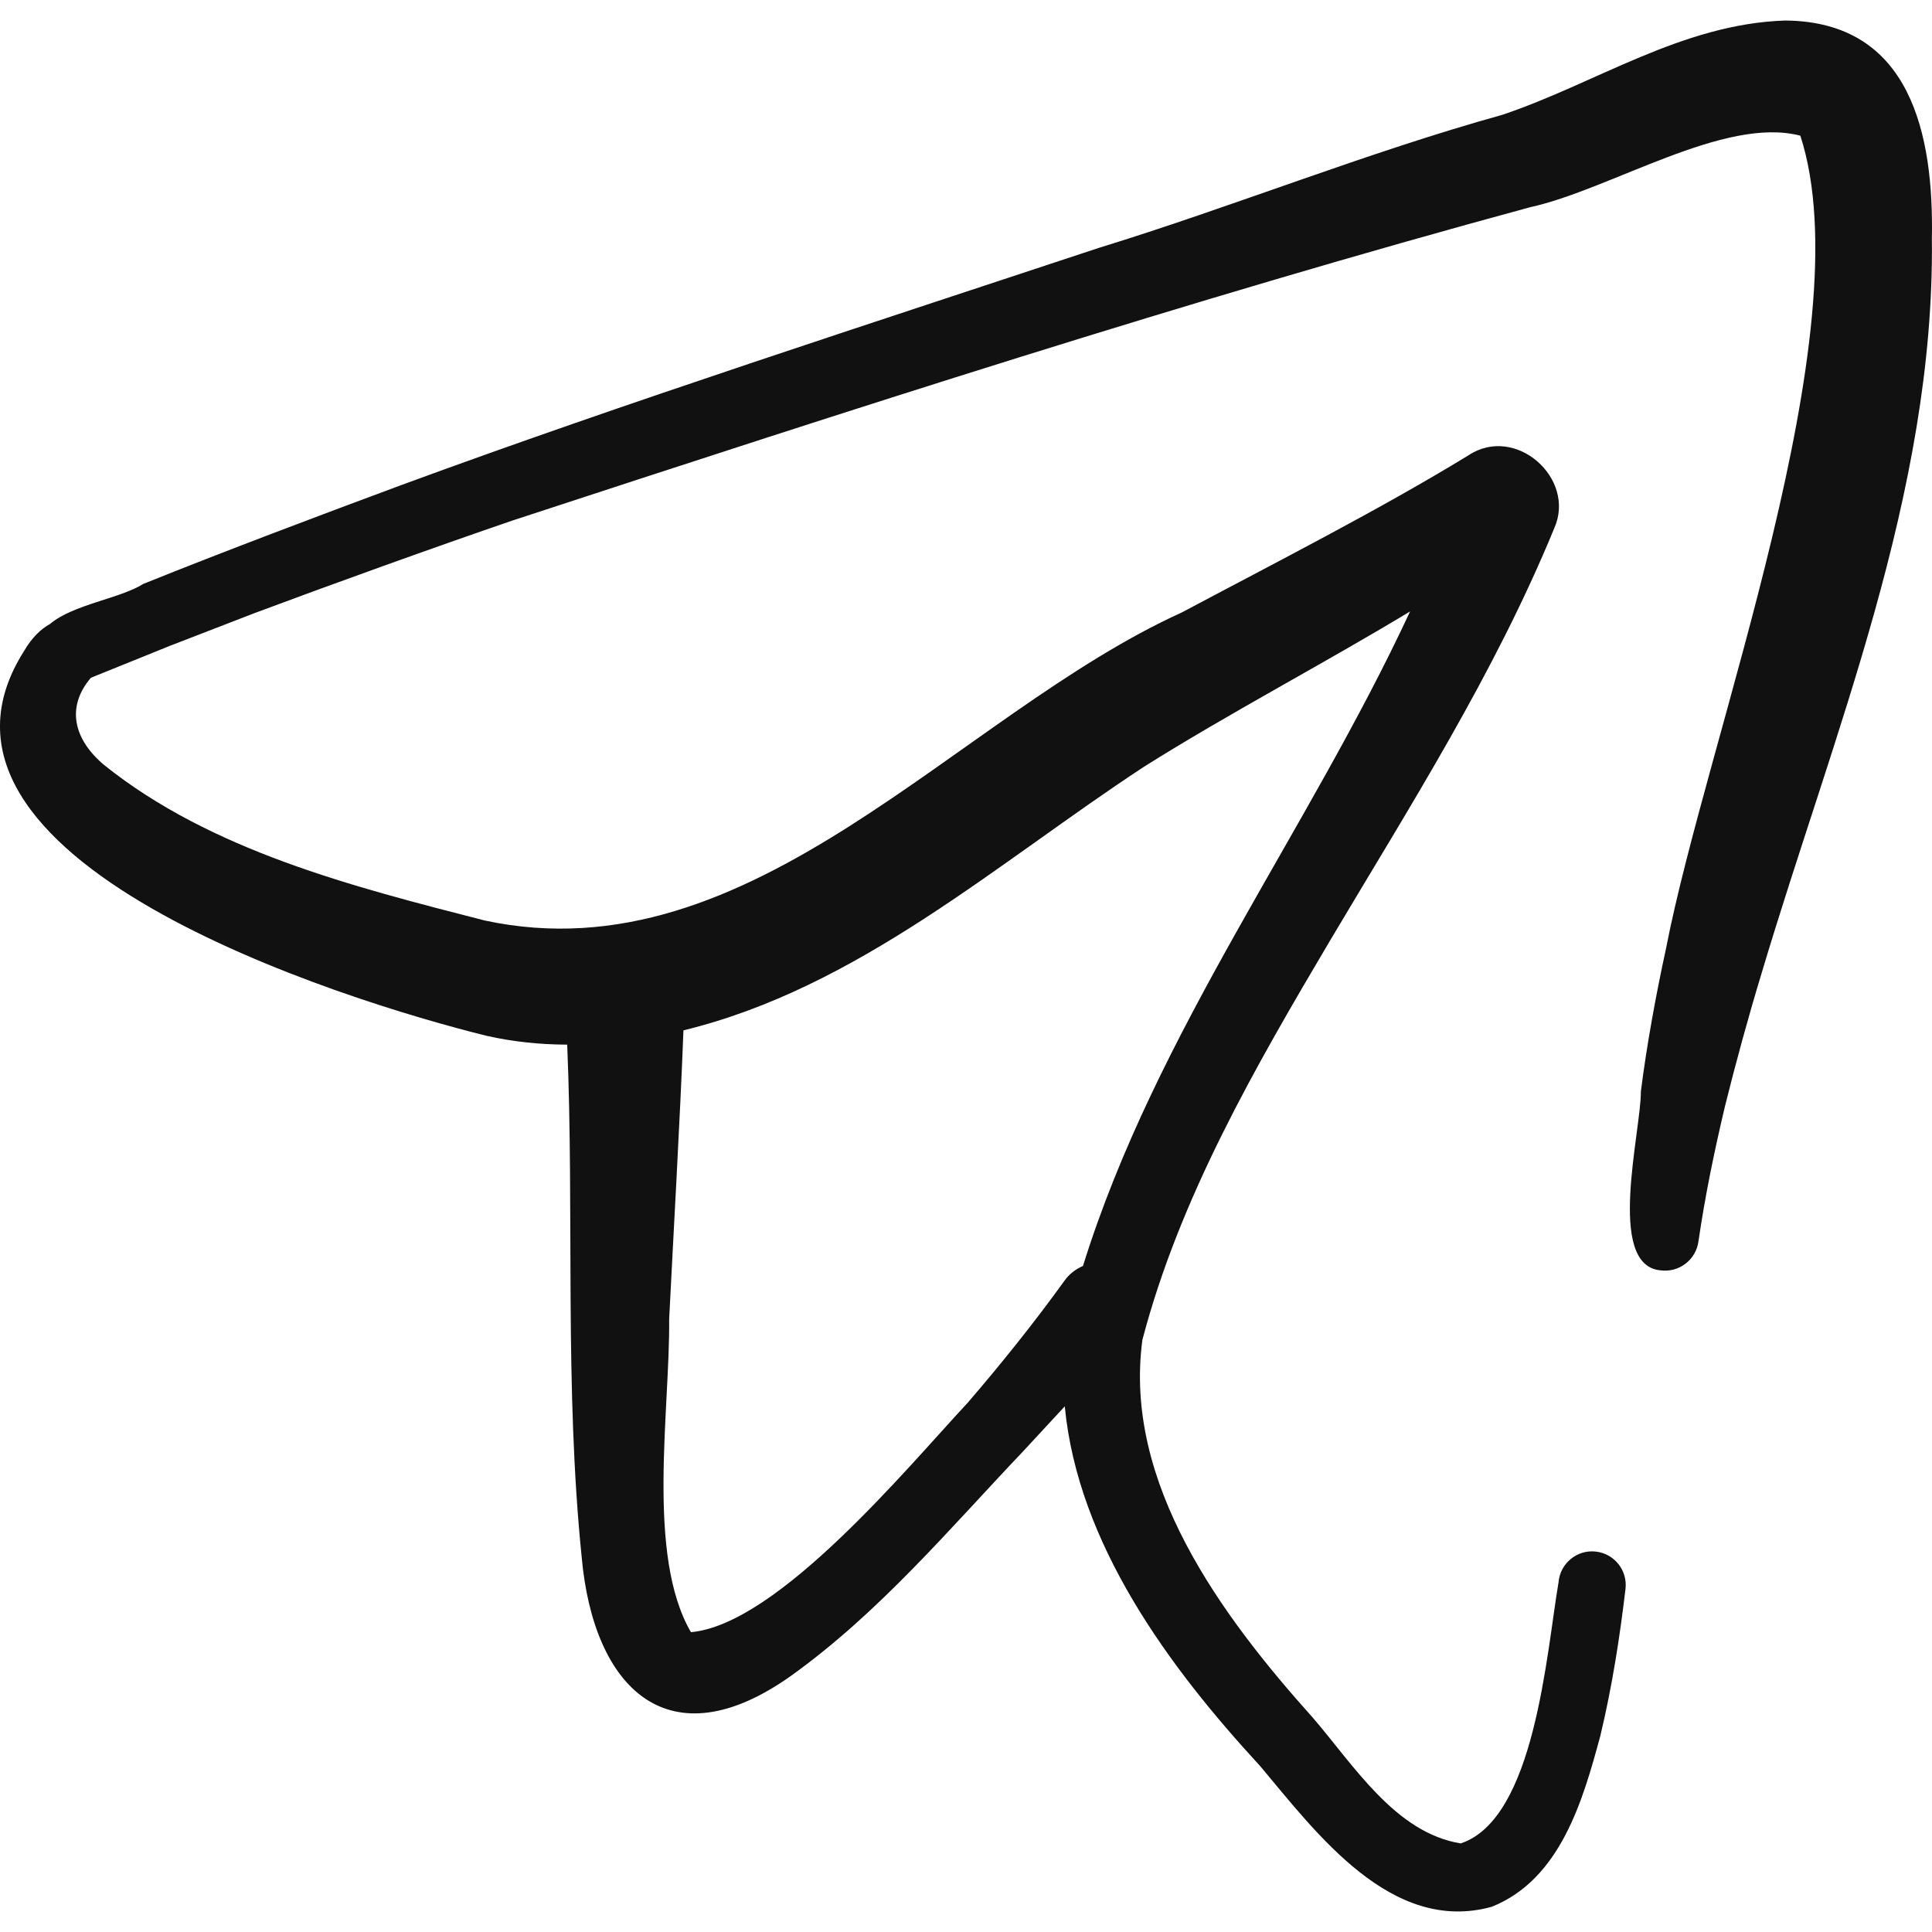 <svg width="48" height="48" viewBox="0 0 48 48" fill="none" xmlns="http://www.w3.org/2000/svg">
<g clip-path="url(#clip0_50_8534)">
<path d="M44.355 0.51C41.781 0.593 39.65 2.073 37.321 2.854C33.993 3.777 30.614 5.14 27.302 6.158C21.727 8.005 15.489 10.021 9.983 12.047C7.983 12.788 5.545 13.707 3.56 14.507C2.988 14.87 1.814 15.018 1.246 15.5C1.015 15.628 0.789 15.845 0.603 16.166C-2.705 21.355 8.505 24.848 12.084 25.733C12.741 25.883 13.416 25.951 14.092 25.954C14.269 30.183 14.02 34.456 14.453 38.697C14.746 41.944 16.61 43.807 19.666 41.626C21.858 40.05 23.578 37.995 25.415 36.062C25.762 35.688 26.107 35.313 26.454 34.94C26.779 38.351 29.037 41.415 31.308 43.877C32.706 45.542 34.569 48.063 37.064 47.373C38.773 46.687 39.328 44.723 39.76 43.126C40.052 41.907 40.241 40.692 40.385 39.477C40.439 39.018 40.111 38.603 39.653 38.549C39.182 38.492 38.758 38.843 38.721 39.315C38.42 41.079 38.136 45.189 36.291 45.799C34.669 45.537 33.637 43.86 32.616 42.675C30.343 40.141 27.902 36.844 28.383 33.286C29.312 29.749 31.182 26.514 33.057 23.348C35.029 20.028 37.122 16.755 38.615 13.124C39.168 11.884 37.65 10.537 36.482 11.313C34.306 12.646 31.657 13.995 29.36 15.217C23.748 17.767 18.691 24.3 12.04 22.869C8.778 22.032 5.248 21.138 2.589 19.008C1.841 18.382 1.628 17.579 2.258 16.839C2.739 16.645 4.212 16.049 4.212 16.049L6.328 15.231C8.227 14.521 10.822 13.586 12.739 12.93C21.092 10.193 29.533 7.45 38.009 5.15C40.018 4.71 42.836 2.877 44.729 3.371C46.31 8.242 42.405 18.323 41.391 23.57C41.146 24.691 40.91 25.979 40.767 27.117C40.772 28.115 39.9 31.427 41.246 31.56C41.711 31.628 42.141 31.299 42.199 30.833C42.362 29.709 42.593 28.598 42.855 27.491C43.118 26.428 43.447 25.229 43.766 24.181C45.545 18.215 48.069 12.256 47.997 5.925C48.045 3.369 47.487 0.535 44.355 0.51ZM35.033 15.191C32.489 20.666 28.713 25.649 26.906 31.453C26.729 31.528 26.569 31.649 26.449 31.816C25.693 32.864 24.886 33.87 24.049 34.843C22.537 36.467 19.327 40.359 17.166 40.551C16.05 38.632 16.646 35.038 16.625 32.775C16.73 30.674 16.895 27.838 16.98 25.599C21.316 24.544 24.768 21.448 28.411 19.057C30.473 17.756 32.945 16.455 35.033 15.191Z" fill="#111111"/>
</g>
<defs>
<clipPath id="clip0_50_8534">
<rect width="48" height="48" fill="white"/>
</clipPath>
</defs>
</svg>
